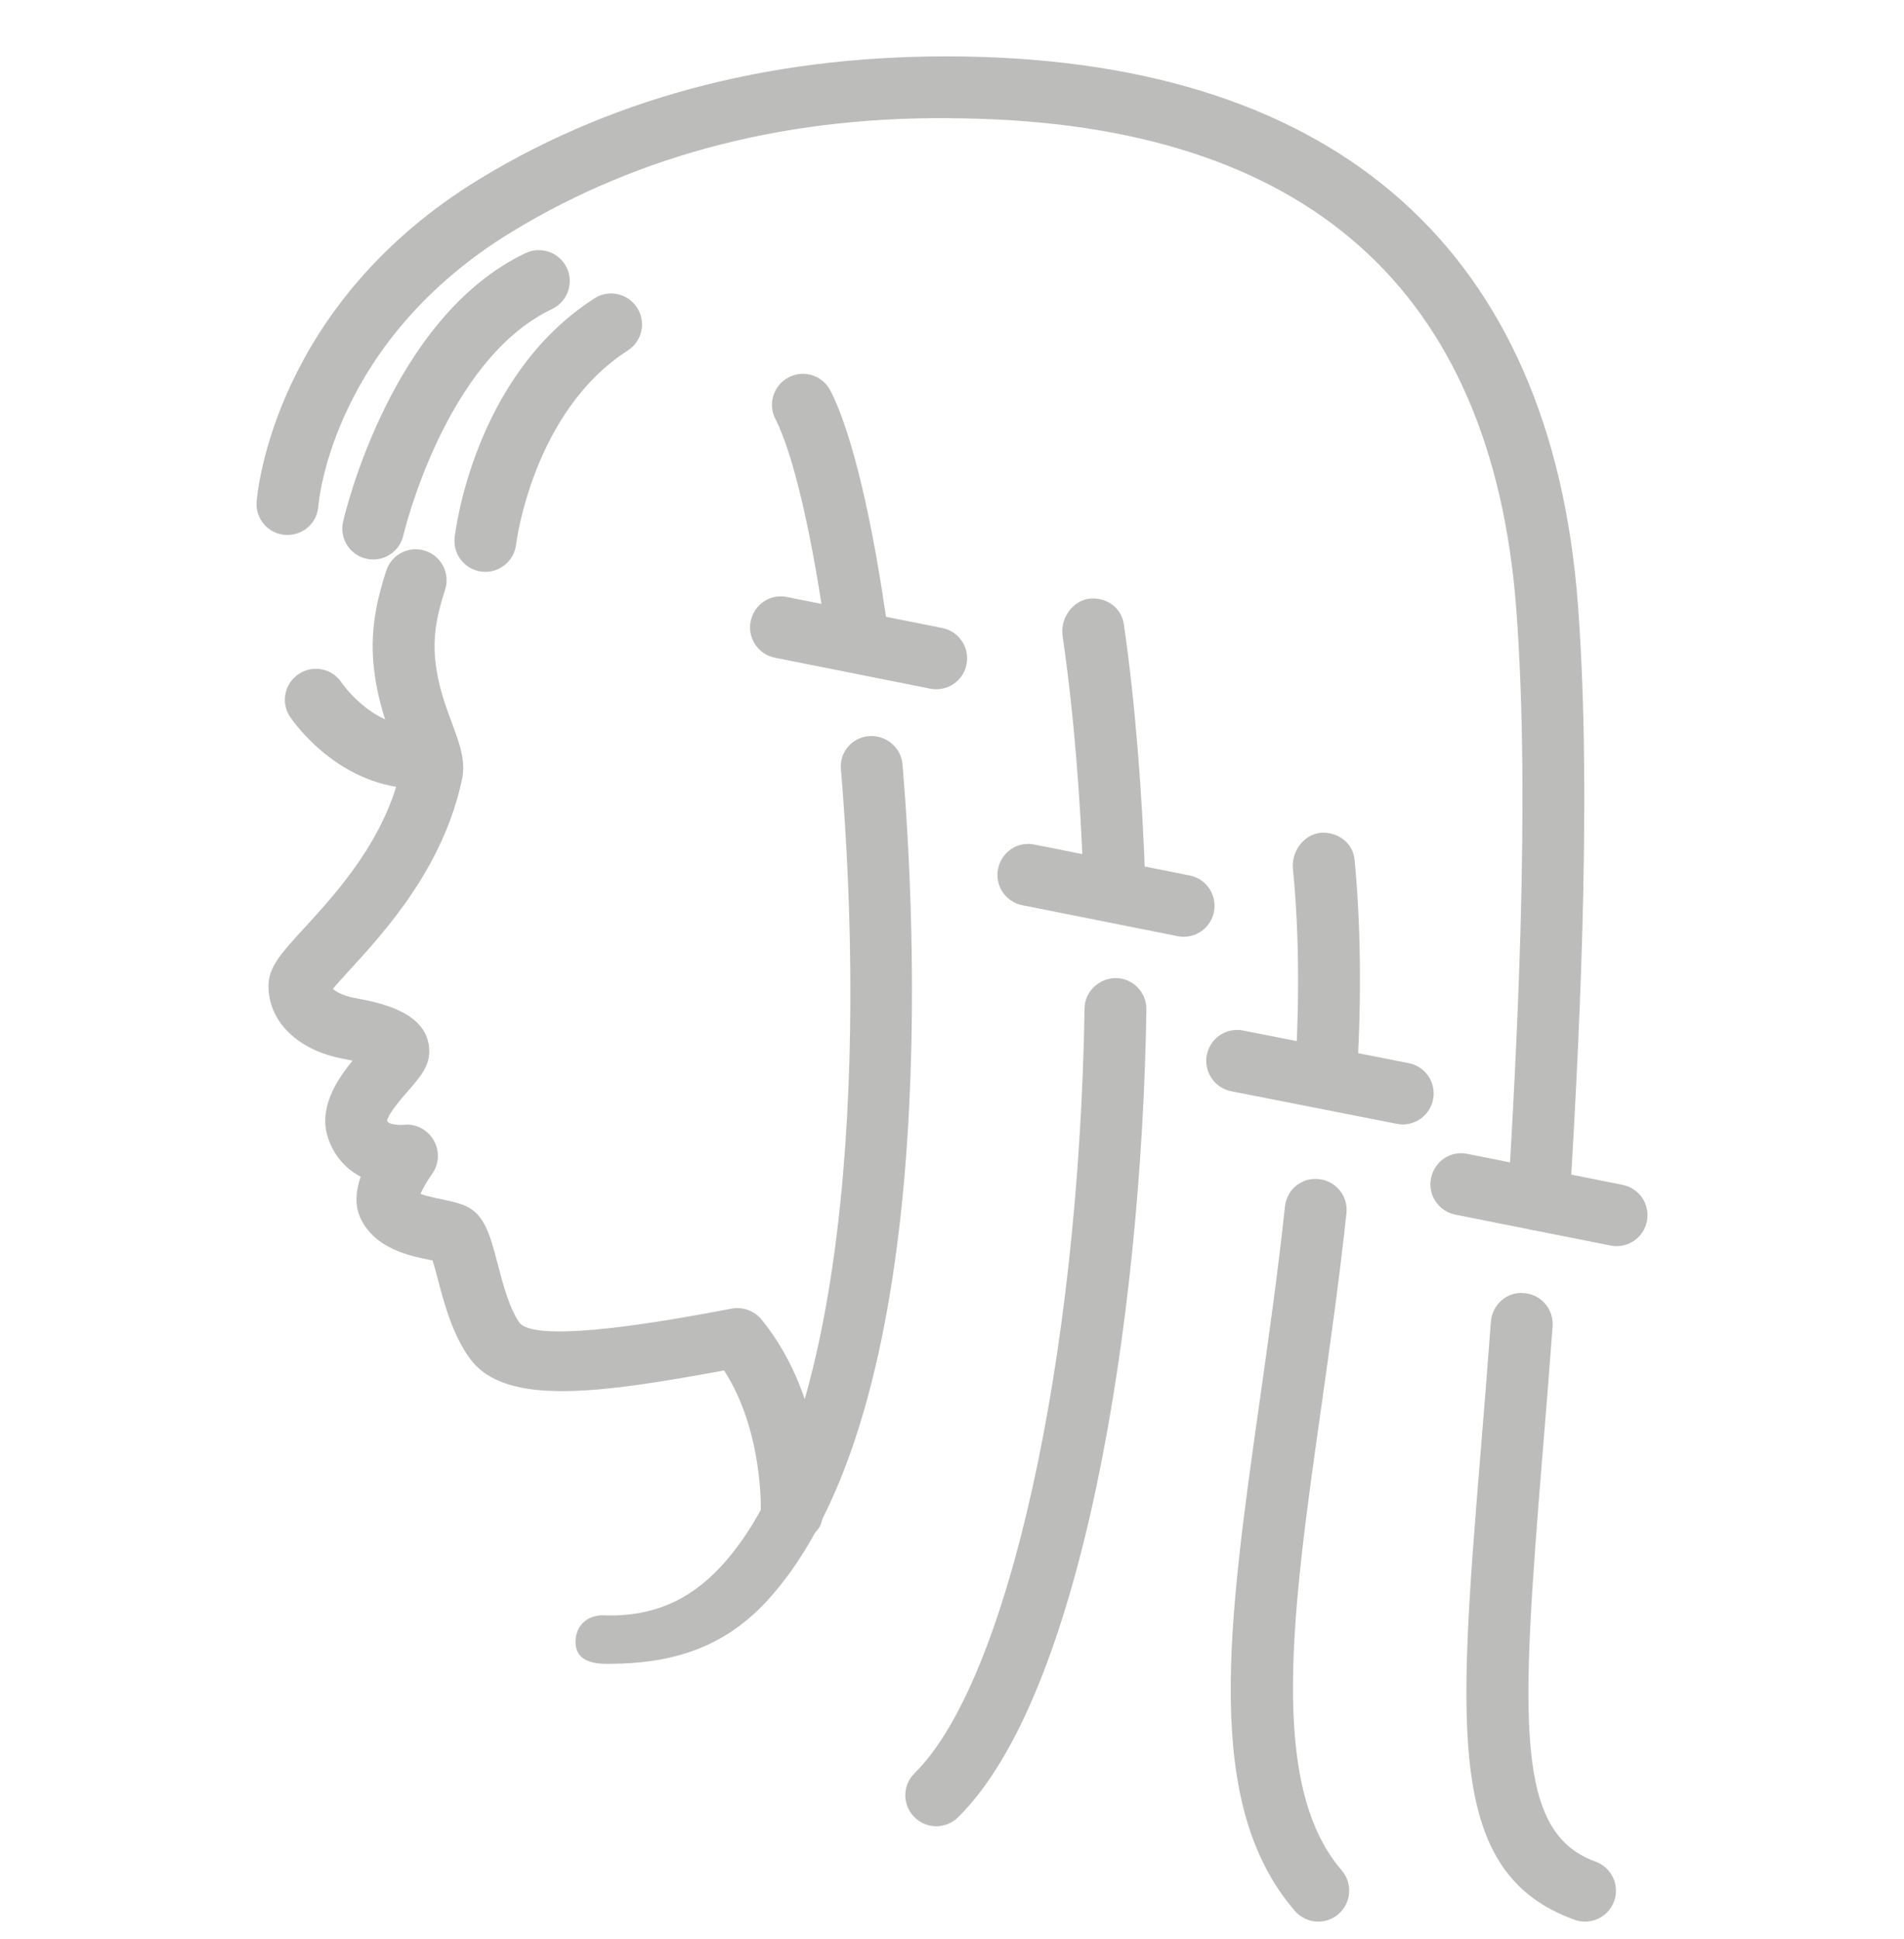 <?xml version="1.0" encoding="utf-8"?>
<!-- Generator: Adobe Illustrator 16.0.0, SVG Export Plug-In . SVG Version: 6.00 Build 0)  -->
<!DOCTYPE svg PUBLIC "-//W3C//DTD SVG 1.1//EN" "http://www.w3.org/Graphics/SVG/1.1/DTD/svg11.dtd">
<svg version="1.1" xmlns="http://www.w3.org/2000/svg" xmlns:xlink="http://www.w3.org/1999/xlink" x="0px" y="0px" width="55px"
	 height="56px" viewBox="0 0 55 56" enable-background="new 0 0 55 56" xml:space="preserve">
<g id="Calque_1">
	<g>
		<path fill="#BCBCBB" d="M22.871,44.471c-0.014,0-0.028,0-0.041,0c-0.492,0-0.874-0.287-0.853-0.781
			c0-0.027,0.087-2.346-1.061-4.117c-3.538,0.648-6.313,1.055-7.335-0.336c-0.504-0.682-0.747-1.584-0.94-2.324
			c-0.043-0.17-0.099-0.369-0.147-0.521c-0.03-0.006-0.062-0.008-0.094-0.014c-0.585-0.121-1.564-0.32-1.983-1.195
			c-0.177-0.369-0.14-0.793,0.002-1.205c-0.389-0.207-0.738-0.545-0.93-1.08c-0.312-0.873,0.22-1.688,0.695-2.27
			c-0.08-0.016-0.167-0.033-0.269-0.055c-1.313-0.244-2.159-1.07-2.159-2.102c0-0.546,0.365-0.945,1.028-1.667
			c0.949-1.035,2.384-2.599,2.816-4.688c-0.01-0.049-0.128-0.37-0.216-0.606c-0.204-0.546-0.483-1.295-0.583-2.222
			c-0.1-0.903,0.007-1.742,0.358-2.81c0.152-0.469,0.654-0.726,1.127-0.572c0.469,0.154,0.724,0.66,0.57,1.127
			c-0.269,0.822-0.349,1.418-0.279,2.061c0.077,0.705,0.29,1.285,0.482,1.794c0.213,0.578,0.397,1.076,0.292,1.591
			c-0.535,2.569-2.236,4.424-3.251,5.532c-0.164,0.18-0.36,0.393-0.485,0.544c0.098,0.083,0.297,0.2,0.628,0.262
			c0.699,0.129,2.157,0.401,2.157,1.542c0,0.438-0.264,0.74-0.597,1.125c-0.18,0.203-0.597,0.684-0.621,0.883
			c0.066,0.143,0.485,0.113,0.488,0.113c0.342-0.041,0.688,0.145,0.86,0.449c0.173,0.303,0.159,0.678-0.044,0.961
			c-0.128,0.182-0.265,0.414-0.341,0.584c0.167,0.064,0.457,0.125,0.616,0.156c0.255,0.053,0.483,0.107,0.645,0.174
			c0.585,0.234,0.746,0.838,0.965,1.672c0.154,0.594,0.348,1.328,0.649,1.736c0.565,0.602,4.46-0.117,5.737-0.354l0.387-0.072
			c0.318-0.055,0.646,0.064,0.852,0.314c1.905,2.324,1.772,5.523,1.768,5.668C23.739,44.248,23.345,44.471,22.871,44.471z"/>
	</g>
	<g>
		<path fill="#BCBCBB" d="M45.786,55.488c-0.101,0-0.202-0.018-0.304-0.053c-3.702-1.338-3.37-5.428-2.706-13.576
			c0.093-1.146,0.193-2.375,0.291-3.695c0.035-0.492,0.47-0.877,0.957-0.824c0.491,0.035,0.861,0.465,0.825,0.957
			c-0.098,1.324-0.196,2.559-0.292,3.707c-0.631,7.738-0.794,10.912,1.531,11.75c0.465,0.17,0.706,0.68,0.538,1.145
			C46.494,55.262,46.153,55.488,45.786,55.488z"/>
	</g>
	<g>
		<path fill="#BCBCBB" d="M44.454,35.537c-0.018,0-0.037,0-0.055-0.002c-0.494-0.029-0.868-0.451-0.839-0.943
			c0.216-3.684,0.67-11.347,0.24-17.007C43.1,8.35,37.729,3.583,27.836,3.419c-4.965-0.113-9.328,1.016-13.028,3.261
			c-5.172,3.139-5.6,7.75-5.613,7.945c-0.039,0.491-0.458,0.852-0.959,0.821c-0.491-0.037-0.858-0.463-0.824-0.953
			c0.018-0.23,0.479-5.704,6.47-9.342c3.992-2.421,8.687-3.604,13.986-3.519c10.816,0.18,16.941,5.649,17.712,15.817
			c0.44,5.782-0.017,13.525-0.237,17.248C45.315,35.17,44.921,35.537,44.454,35.537z"/>
	</g>
	<g>
		<path fill="#BCBCBB" d="M12.084,22.772c-2.3,0-3.645-1.982-3.705-2.072c-0.273-0.411-0.162-0.965,0.25-1.237
			c0.408-0.274,0.959-0.167,1.235,0.244l0,0c0.042,0.06,1.001,1.445,2.474,1.265c0.492-0.054,0.932,0.299,0.987,0.789
			c0.053,0.491-0.299,0.932-0.788,0.988C12.381,22.765,12.23,22.772,12.084,22.772z"/>
	</g>
	<g>
		<path fill="#BCBCBB" d="M17.604,48.043c-0.035,0-0.065,0-0.098,0c-0.494,0-0.888-0.15-0.881-0.643
			c0.007-0.494,0.382-0.803,0.905-0.752c1.281,0.021,2.342-0.393,3.28-1.398c3.659-3.92,4.198-14.461,3.481-23.048
			c-0.04-0.492,0.323-0.907,0.815-0.947c0.499-0.03,0.925,0.332,0.965,0.821c0.365,4.354,1.151,18.725-3.956,24.194
			C20.857,47.617,19.339,48.043,17.604,48.043z"/>
	</g>
	<g>
		<path fill="#BCBCBB" d="M24.776,19.323c-0.439,0-0.824-0.325-0.885-0.774c-0.413-3.036-0.972-5.445-1.492-6.448
			c-0.226-0.438-0.055-0.977,0.381-1.204c0.44-0.232,0.977-0.056,1.206,0.38c0.619,1.193,1.23,3.754,1.677,7.032
			c0.066,0.488-0.276,0.938-0.765,1.004C24.856,19.32,24.816,19.323,24.776,19.323z"/>
	</g>
	<g>
		<path fill="#BCBCBB" d="M10.783,16.156c-0.066,0-0.134-0.007-0.203-0.023c-0.479-0.11-0.78-0.588-0.669-1.069
			c0.056-0.241,1.388-5.911,5.272-7.756c0.446-0.208,0.977-0.021,1.189,0.424c0.211,0.447,0.021,0.979-0.425,1.191
			c-3.095,1.469-4.285,6.487-4.296,6.538C11.557,15.875,11.187,16.156,10.783,16.156z"/>
	</g>
	<g>
		<path fill="#BCBCBB" d="M14.021,16.512c-0.033,0-0.066-0.002-0.101-0.005c-0.491-0.056-0.841-0.497-0.787-0.986
			c0.022-0.189,0.563-4.677,4.039-6.905c0.411-0.267,0.965-0.147,1.233,0.271c0.267,0.416,0.145,0.966-0.27,1.233
			c-2.748,1.762-3.223,5.564-3.228,5.603C14.855,16.177,14.469,16.512,14.021,16.512z"/>
	</g>
	<g>
		<path fill="#BCBCBB" d="M38.082,55.488c-0.252,0-0.5-0.104-0.678-0.309c-2.666-3.09-1.934-8.258-1.005-14.799
			c0.251-1.768,0.513-3.625,0.719-5.539c0.052-0.49,0.475-0.848,0.983-0.793c0.493,0.053,0.847,0.494,0.793,0.984
			c-0.208,1.936-0.475,3.813-0.727,5.598c-0.829,5.854-1.547,10.906,0.591,13.379c0.32,0.375,0.279,0.939-0.095,1.262
			C38.496,55.416,38.289,55.488,38.082,55.488z"/>
	</g>
	<g>
		<path fill="#BCBCBB" d="M38.315,31.965c-0.018,0-0.035,0-0.054,0c-0.492,0-0.868-0.672-0.84-1.164
			c0.122-2.038,0.098-3.982-0.073-5.722c-0.047-0.492,0.313-0.984,0.803-1.033c0.492-0.03,0.928,0.286,0.978,0.776
			c0.177,1.833,0.203,3.964,0.076,6.096C39.178,31.391,38.784,31.965,38.315,31.965z"/>
	</g>
	<g>
		<path fill="#BCBCBB" d="M27.044,52.734c-0.23,0-0.461-0.09-0.635-0.268c-0.348-0.352-0.342-0.918,0.01-1.264
			c2.684-2.639,4.749-11.924,4.91-22.082c0.007-0.493,0.414-0.87,0.907-0.879c0.492,0.009,0.886,0.415,0.88,0.909
			c-0.144,9.09-1.885,19.828-5.444,23.328C27.498,52.648,27.271,52.734,27.044,52.734z"/>
	</g>
	<g>
		<path fill="#BCBCBB" d="M32.188,26.603c-0.478,0-0.875-0.608-0.89-1.092c-0.084-2.489-0.286-4.971-0.604-7.151
			c-0.071-0.487,0.268-0.998,0.756-1.07c0.482-0.062,0.94,0.238,1.013,0.727c0.326,2.245,0.535,4.894,0.619,7.45
			c0.017,0.493-0.37,1.137-0.861,1.137C32.208,26.603,32.198,26.603,32.188,26.603z"/>
	</g>
	<g>
		<path fill="#BCBCBB" d="M27.046,19.903c-0.058,0-0.117-0.004-0.176-0.017l-4.484-0.894c-0.485-0.095-0.799-0.566-0.702-1.05
			c0.096-0.485,0.562-0.805,1.05-0.702l4.484,0.894c0.484,0.096,0.799,0.566,0.701,1.05C27.836,19.61,27.463,19.903,27.046,19.903z"
			/>
	</g>
	<g>
		<path fill="#BCBCBB" d="M34.192,27.05c-0.058,0-0.117-0.005-0.176-0.018l-4.484-0.893c-0.485-0.096-0.8-0.568-0.702-1.05
			c0.098-0.485,0.563-0.805,1.051-0.702l4.484,0.893c0.485,0.096,0.799,0.568,0.701,1.052C34.982,26.758,34.609,27.05,34.192,27.05z
			"/>
	</g>
	<g>
		<path fill="#BCBCBB" d="M46.699,35.984c-0.059,0-0.116-0.006-0.176-0.018l-4.484-0.893c-0.485-0.098-0.8-0.566-0.702-1.051
			c0.098-0.486,0.561-0.805,1.05-0.703l4.484,0.895c0.485,0.096,0.8,0.566,0.702,1.051C47.489,35.691,47.115,35.984,46.699,35.984z"
			/>
	</g>
	<g>
		<path fill="#BCBCBB" d="M40.521,32.469c-0.06,0-0.115-0.006-0.175-0.018l-4.782-0.941c-0.482-0.096-0.799-0.566-0.703-1.049
			c0.095-0.486,0.569-0.801,1.049-0.703l4.782,0.941c0.485,0.094,0.8,0.564,0.705,1.049C41.313,32.174,40.938,32.469,40.521,32.469z
			"/>
	</g>
</g>
<g id="Calque_2" display="none">
	<g display="inline">
		<path fill="#BCBCBB" d="M22.569,44.342c-0.061,0-0.122-0.006-0.183-0.02c-0.483-0.098-0.794-0.57-0.694-1.053
			c0.005-0.025,0.46-2.34-0.578-4.049c-3.531,0.646-6.305,1.012-7.324-0.375c-0.506-0.684-0.747-1.604-0.941-2.342
			c-0.043-0.168-0.1-0.377-0.148-0.531c-0.028-0.008-0.059-0.014-0.091-0.02c-0.586-0.121-1.567-0.322-1.985-1.199
			c-0.178-0.371-0.14-0.791,0.001-1.203c-0.389-0.207-0.738-0.549-0.929-1.084c-0.313-0.873,0.219-1.688,0.694-2.268
			c-0.081-0.018-0.169-0.035-0.269-0.055c-1.312-0.244-2.158-1.07-2.158-2.102c0-0.546,0.365-0.945,1.028-1.666
			c0.95-1.036,2.383-2.601,2.816-4.692c-0.011-0.047-0.129-0.369-0.217-0.603c-0.204-0.546-0.483-1.297-0.583-2.221
			c-0.099-0.902,0.007-1.743,0.358-2.811c0.152-0.47,0.66-0.73,1.125-0.572c0.471,0.154,0.726,0.658,0.572,1.126
			c-0.269,0.823-0.349,1.421-0.279,2.062c0.076,0.705,0.289,1.285,0.481,1.794c0.213,0.578,0.398,1.075,0.293,1.59
			c-0.536,2.572-2.237,4.426-3.252,5.533c-0.164,0.182-0.359,0.393-0.485,0.544c0.099,0.082,0.297,0.198,0.628,0.26
			c0.702,0.133,2.157,0.407,2.157,1.542c0,0.438-0.264,0.74-0.599,1.125c-0.178,0.207-0.595,0.686-0.619,0.885
			c0.066,0.143,0.481,0.113,0.489,0.111c0.334-0.018,0.687,0.146,0.859,0.449c0.173,0.303,0.16,0.68-0.043,0.963
			c-0.129,0.182-0.266,0.414-0.342,0.584c0.169,0.064,0.458,0.123,0.618,0.154c0.255,0.053,0.481,0.107,0.642,0.174
			c0.588,0.238,0.747,0.84,0.967,1.676c0.153,0.59,0.347,1.324,0.649,1.736c0.568,0.602,4.461-0.119,5.741-0.354l0.383-0.072
			c0.314-0.064,0.646,0.061,0.852,0.313c1.958,2.389,1.269,5.814,1.239,5.961C23.353,44.055,22.981,44.342,22.569,44.342z"/>
	</g>
	<g display="inline">
		<path fill="#BCBCBB" d="M37.651,44.344c-0.315,0-0.621-0.168-0.785-0.463c-0.719-1.307-1.002-2.617-0.865-4.004
			c0.049-0.49,0.502-0.838,0.977-0.799c0.492,0.049,0.852,0.486,0.803,0.977c-0.066,0.646-0.066,1.658,0.652,2.965
			c0.238,0.432,0.081,0.975-0.353,1.213C37.944,44.307,37.796,44.344,37.651,44.344z"/>
	</g>
	<g display="inline">
		<path fill="#BCBCBB" d="M41.528,39.465c-0.307,0-0.604-0.16-0.771-0.443c-0.247-0.428-0.104-0.973,0.321-1.223
			c2.586-1.508,2.936-13.39,2.549-20.525C42.945,7.967,37.634,3.155,27.842,2.992c-4.91-0.08-9.227,1.024-12.882,3.288
			c-5.158,3.192-5.553,7.975-5.557,8.021c-0.035,0.494-0.462,0.865-0.954,0.828c-0.494-0.035-0.864-0.461-0.829-0.953
			c0.018-0.233,0.474-5.748,6.399-9.417c3.954-2.447,8.619-3.643,13.85-3.554C38.594,1.385,44.658,6.902,45.41,17.16
			c0.178,3.281,0.842,19.688-3.433,22.184C41.837,39.424,41.683,39.465,41.528,39.465z"/>
	</g>
	<g display="inline">
		<path fill="#BCBCBB" d="M12.291,22.344c-2.298,0-3.644-1.984-3.702-2.073c-0.274-0.411-0.163-0.965,0.249-1.237
			c0.409-0.272,0.959-0.164,1.235,0.245l0,0c0.04,0.059,0.991,1.434,2.475,1.266c0.497-0.043,0.932,0.298,0.987,0.788
			c0.054,0.491-0.3,0.934-0.789,0.988C12.589,22.337,12.439,22.344,12.291,22.344z"/>
	</g>
	<g display="inline">
		<path fill="#BCBCBB" d="M21.54,32.598c-0.183,0-0.368-0.057-0.527-0.174c-0.397-0.289-0.484-0.848-0.195-1.246
			c6.284-8.604,3.346-16.507,1.79-19.506c-0.227-0.438-0.056-0.977,0.382-1.204c0.434-0.227,0.977-0.058,1.204,0.382
			c1.708,3.293,4.94,11.971-1.932,21.38C22.086,32.471,21.816,32.598,21.54,32.598z"/>
	</g>
	<g display="inline">
		<path fill="#BCBCBB" d="M10.991,15.728c-0.066,0-0.135-0.008-0.202-0.023c-0.48-0.111-0.78-0.589-0.67-1.069
			c0.056-0.24,1.389-5.912,5.273-7.755c0.447-0.212,0.977-0.021,1.19,0.424c0.211,0.446,0.021,0.978-0.426,1.189
			c-3.095,1.47-4.286,6.489-4.296,6.54C11.766,15.447,11.396,15.728,10.991,15.728z"/>
	</g>
	<g display="inline">
		<path fill="#BCBCBB" d="M14.229,16.085c-0.031,0-0.066-0.001-0.101-0.005c-0.488-0.056-0.841-0.498-0.787-0.988
			c0.023-0.189,0.563-4.676,4.039-6.905c0.416-0.269,0.967-0.146,1.234,0.27c0.267,0.416,0.145,0.968-0.271,1.235
			c-2.766,1.774-3.223,5.563-3.226,5.602C15.067,15.748,14.68,16.085,14.229,16.085z"/>
	</g>
	<g display="inline">
		<path fill="#BCBCBB" d="M26.006,34.271c-0.279,0-0.556-0.133-0.731-0.379c-0.285-0.404-0.186-0.961,0.218-1.246
			c5.125-3.605,3.917-12.097,3.905-12.181c-0.073-0.488,0.262-0.943,0.75-1.017c0.49-0.061,0.943,0.263,1.016,0.751
			c0.059,0.393,1.379,9.677-4.645,13.909C26.364,34.219,26.185,34.271,26.006,34.271z"/>
	</g>
	<g display="inline">
		<path fill="#BCBCBB" d="M30.864,36.729c-0.288,0-0.573-0.141-0.743-0.398c-0.273-0.41-0.164-0.965,0.248-1.238
			c3.744-2.496,3.775-10.557,3.775-10.638c-0.002-0.493,0.397-0.893,0.89-0.896h0.003c0.493,0,0.892,0.4,0.894,0.892
			c0,0.372-0.038,9.105-4.571,12.128C31.207,36.68,31.035,36.729,30.864,36.729z"/>
	</g>
	<g display="inline">
		<path fill="#BCBCBB" d="M35.442,39.018c-0.311,0-0.614-0.164-0.778-0.457c-0.242-0.428-0.091-0.973,0.342-1.215
			c3.591-2.018,3.954-9.128,3.957-9.201c0.023-0.493,0.456-0.85,0.932-0.852c0.494,0.021,0.877,0.439,0.853,0.932
			c-0.015,0.332-0.409,8.175-4.868,10.677C35.743,38.98,35.592,39.018,35.442,39.018z"/>
	</g>
</g>
</svg>
